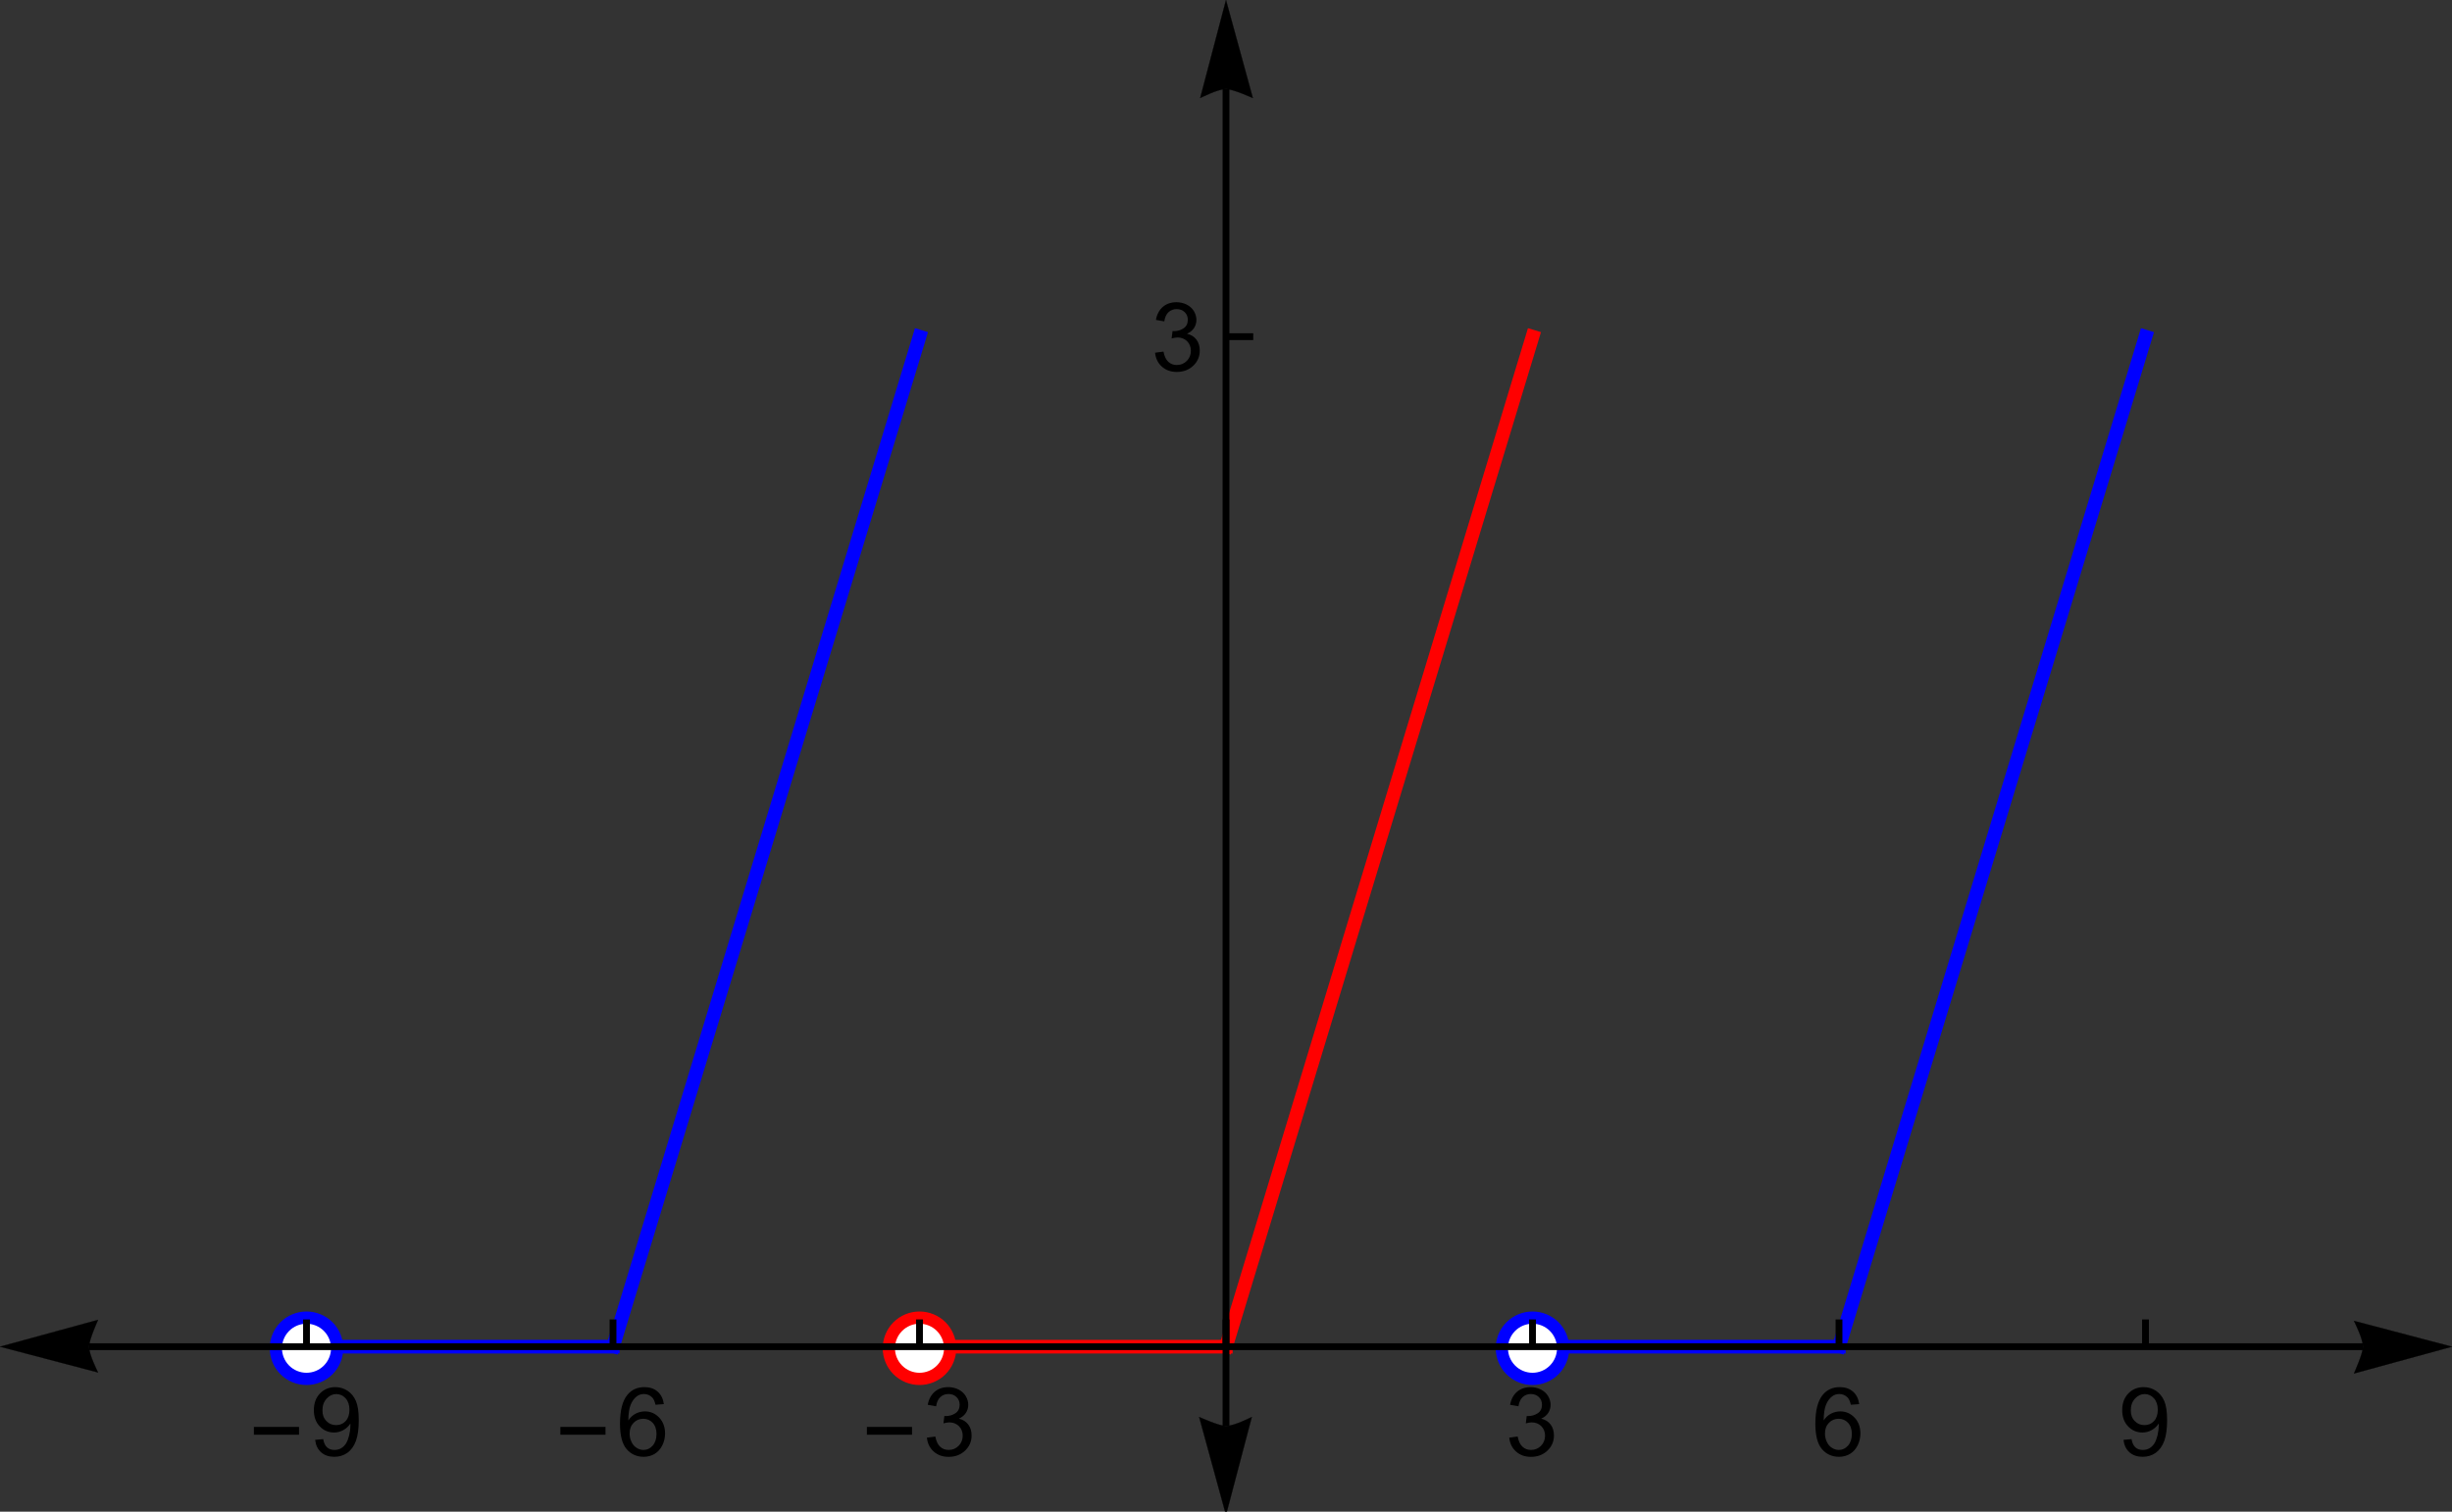 <?xml version="1.0" encoding="UTF-8"?>
<svg xmlns="http://www.w3.org/2000/svg" xmlns:xlink="http://www.w3.org/1999/xlink" width="360pt" height="222pt" viewBox="0 0 360 222" version="1.1">
<rect x="0" y="0" width="360" height="222" fill="#333333" stroke="none"/>
<defs>
<g>
<symbol overflow="visible" id="glyph0-0">
<path style="stroke:none;" d="M 0.875 0 L 0.875 -11.195 L 6.125 -11.195 L 6.125 0 Z M 1.75 -0.875 L 5.25 -0.875 L 5.25 -10.32 L 1.75 -10.32 Z M 1.75 -0.875 "/>
</symbol>
<symbol overflow="visible" id="glyph0-1">
<path style="stroke:none;" d="M 7.402 -3.07 L 0.773 -3.07 L 0.773 -4.219 L 7.402 -4.219 Z M 7.402 -3.07 "/>
</symbol>
<symbol overflow="visible" id="glyph1-0">
<path style="stroke:none;" d="M 1.75 0 L 1.75 -8.75 L 8.75 -8.75 L 8.75 0 Z M 1.969 -0.219 L 8.531 -0.219 L 8.531 -8.531 L 1.969 -8.531 Z M 1.969 -0.219 "/>
</symbol>
<symbol overflow="visible" id="glyph1-1">
<path style="stroke:none;" d="M 0.766 -2.316 L 1.949 -2.426 C 2.047 -1.871 2.238 -1.465 2.52 -1.215 C 2.801 -0.961 3.164 -0.836 3.609 -0.84 C 3.984 -0.836 4.312 -0.922 4.602 -1.098 C 4.883 -1.27 5.117 -1.504 5.305 -1.793 C 5.484 -2.082 5.637 -2.473 5.762 -2.965 C 5.879 -3.457 5.941 -3.957 5.945 -4.469 C 5.941 -4.523 5.941 -4.605 5.941 -4.719 C 5.691 -4.32 5.352 -4.004 4.93 -3.762 C 4.5 -3.52 4.039 -3.398 3.547 -3.398 C 2.715 -3.398 2.016 -3.699 1.441 -4.301 C 0.867 -4.902 0.578 -5.695 0.582 -6.68 C 0.578 -7.695 0.879 -8.512 1.48 -9.133 C 2.078 -9.75 2.828 -10.059 3.734 -10.062 C 4.383 -10.059 4.98 -9.883 5.52 -9.535 C 6.059 -9.18 6.469 -8.68 6.75 -8.035 C 7.031 -7.383 7.172 -6.445 7.172 -5.215 C 7.172 -3.934 7.031 -2.914 6.754 -2.156 C 6.473 -1.398 6.059 -0.82 5.512 -0.422 C 4.961 -0.027 4.316 0.168 3.582 0.172 C 2.793 0.168 2.152 -0.047 1.66 -0.48 C 1.16 -0.914 0.863 -1.523 0.766 -2.316 Z M 5.805 -6.742 C 5.801 -7.445 5.613 -8.004 5.238 -8.422 C 4.863 -8.832 4.41 -9.039 3.883 -9.043 C 3.332 -9.039 2.855 -8.816 2.453 -8.371 C 2.043 -7.922 1.84 -7.344 1.844 -6.637 C 1.84 -5.996 2.031 -5.477 2.422 -5.082 C 2.805 -4.68 3.281 -4.48 3.848 -4.484 C 4.414 -4.48 4.883 -4.68 5.254 -5.082 C 5.617 -5.477 5.801 -6.031 5.805 -6.742 Z M 5.805 -6.742 "/>
</symbol>
<symbol overflow="visible" id="glyph1-2">
<path style="stroke:none;" d="M 6.965 -7.566 L 5.742 -7.473 C 5.633 -7.949 5.477 -8.301 5.277 -8.523 C 4.941 -8.871 4.531 -9.047 4.047 -9.051 C 3.652 -9.047 3.309 -8.938 3.016 -8.723 C 2.625 -8.438 2.32 -8.023 2.098 -7.484 C 1.875 -6.938 1.758 -6.168 1.75 -5.168 C 2.043 -5.617 2.406 -5.949 2.836 -6.172 C 3.266 -6.387 3.715 -6.496 4.184 -6.5 C 5.004 -6.496 5.699 -6.195 6.277 -5.594 C 6.852 -4.988 7.141 -4.207 7.145 -3.254 C 7.141 -2.621 7.004 -2.039 6.734 -1.5 C 6.461 -0.961 6.09 -0.547 5.617 -0.258 C 5.141 0.027 4.605 0.168 4.008 0.172 C 2.98 0.168 2.141 -0.207 1.496 -0.961 C 0.848 -1.715 0.527 -2.957 0.527 -4.688 C 0.527 -6.625 0.883 -8.031 1.602 -8.914 C 2.219 -9.676 3.059 -10.059 4.121 -10.062 C 4.906 -10.059 5.555 -9.84 6.059 -9.398 C 6.562 -8.953 6.863 -8.34 6.965 -7.566 Z M 1.941 -3.246 C 1.938 -2.82 2.027 -2.414 2.211 -2.027 C 2.387 -1.641 2.641 -1.344 2.965 -1.145 C 3.289 -0.938 3.629 -0.836 3.984 -0.84 C 4.504 -0.836 4.949 -1.047 5.324 -1.469 C 5.695 -1.887 5.883 -2.457 5.887 -3.18 C 5.883 -3.871 5.699 -4.418 5.332 -4.816 C 4.961 -5.215 4.496 -5.414 3.938 -5.414 C 3.379 -5.414 2.906 -5.215 2.52 -4.816 C 2.133 -4.418 1.938 -3.895 1.941 -3.246 Z M 1.941 -3.246 "/>
</symbol>
<symbol overflow="visible" id="glyph1-3">
<path style="stroke:none;" d="M 0.586 -2.645 L 1.82 -2.809 C 1.957 -2.109 2.195 -1.609 2.539 -1.301 C 2.875 -0.992 3.289 -0.836 3.781 -0.84 C 4.355 -0.836 4.844 -1.039 5.246 -1.441 C 5.641 -1.84 5.84 -2.336 5.844 -2.934 C 5.84 -3.496 5.656 -3.961 5.289 -4.332 C 4.918 -4.695 4.449 -4.879 3.883 -4.883 C 3.648 -4.879 3.359 -4.832 3.016 -4.742 L 3.152 -5.824 C 3.23 -5.816 3.297 -5.812 3.352 -5.812 C 3.875 -5.812 4.344 -5.949 4.766 -6.223 C 5.18 -6.496 5.391 -6.914 5.395 -7.484 C 5.391 -7.934 5.238 -8.309 4.934 -8.605 C 4.629 -8.898 4.234 -9.047 3.754 -9.051 C 3.273 -9.047 2.875 -8.895 2.555 -8.598 C 2.234 -8.293 2.027 -7.844 1.941 -7.246 L 0.711 -7.465 C 0.859 -8.289 1.203 -8.926 1.734 -9.383 C 2.266 -9.832 2.93 -10.059 3.727 -10.062 C 4.273 -10.059 4.773 -9.941 5.234 -9.711 C 5.691 -9.473 6.043 -9.152 6.289 -8.75 C 6.531 -8.34 6.656 -7.91 6.656 -7.457 C 6.656 -7.023 6.539 -6.629 6.309 -6.273 C 6.074 -5.918 5.73 -5.637 5.277 -5.43 C 5.867 -5.289 6.328 -5.004 6.656 -4.574 C 6.984 -4.141 7.148 -3.602 7.148 -2.961 C 7.148 -2.082 6.828 -1.34 6.191 -0.734 C 5.551 -0.125 4.746 0.176 3.773 0.18 C 2.891 0.176 2.16 -0.082 1.582 -0.605 C 1 -1.129 0.668 -1.809 0.586 -2.645 Z M 0.586 -2.645 "/>
</symbol>
</g>
</defs>
<g id="surface77">
<path style="fill:none;stroke-width:2;stroke-linecap:square;stroke-linejoin:miter;stroke:rgb(99.998%,0%,0%);stroke-opacity:1;stroke-miterlimit:3.25;" d="M 201 202.77 L 245.973 202.77 " transform="matrix(1,0,0,1,-66,-5)"/>
<path style="fill:none;stroke-width:2;stroke-linecap:square;stroke-linejoin:miter;stroke:rgb(99.998%,0%,0%);stroke-opacity:1;stroke-miterlimit:3.25;" d="M 246.027 202.676 L 246.09 202.477 L 246.199 202.117 L 246.418 201.395 L 246.855 199.953 L 246.887 199.855 L 246.914 199.758 L 246.973 199.562 L 247.094 199.168 L 247.332 198.387 L 247.805 196.82 L 248.754 193.691 L 250.527 187.848 L 252.449 181.512 L 254.336 175.293 L 256.094 169.496 L 258.004 163.207 L 259.785 157.336 L 261.531 151.578 L 263.426 145.332 L 265.191 139.508 L 267.109 133.191 L 268.898 127.293 L 270.652 121.508 L 272.555 115.234 L 274.332 109.383 L 276.258 103.039 L 278.148 96.809 L 279.91 91 L 281.82 84.699 L 283.605 78.816 L 285.355 73.051 L 287.254 66.797 L 289.023 60.957 L 289.148 60.551 L 289.27 60.145 L 289.516 59.328 L 290.012 57.699 L 290.137 57.293 L 290.258 56.887 L 290.504 56.07 L 290.816 55.055 L 290.875 54.852 L 290.906 54.75 L 290.938 54.645 L 291 54.441 " transform="matrix(1,0,0,1,-66,-5)"/>
<path style="fill:none;stroke-width:2;stroke-linecap:square;stroke-linejoin:miter;stroke:rgb(0%,0%,99.998%);stroke-opacity:1;stroke-miterlimit:3.25;" d="M 111 202.77 L 155.973 202.77 " transform="matrix(1,0,0,1,-66,-5)"/>
<path style="fill:none;stroke-width:2;stroke-linecap:square;stroke-linejoin:miter;stroke:rgb(0%,0%,99.998%);stroke-opacity:1;stroke-miterlimit:3.25;" d="M 156.027 202.676 L 156.09 202.477 L 156.199 202.117 L 156.418 201.395 L 156.855 199.953 L 156.887 199.855 L 156.914 199.758 L 156.973 199.562 L 157.094 199.168 L 157.332 198.387 L 157.805 196.82 L 158.754 193.691 L 160.527 187.848 L 162.449 181.512 L 164.336 175.293 L 166.094 169.496 L 168.004 163.207 L 169.785 157.336 L 171.531 151.578 L 173.426 145.332 L 175.191 139.508 L 177.109 133.191 L 178.898 127.293 L 180.652 121.508 L 182.555 115.234 L 184.332 109.383 L 186.258 103.039 L 188.148 96.809 L 189.91 91 L 191.82 84.699 L 193.605 78.816 L 195.355 73.051 L 197.254 66.797 L 199.023 60.957 L 199.148 60.551 L 199.27 60.145 L 199.516 59.328 L 200.012 57.699 L 200.137 57.293 L 200.258 56.887 L 200.504 56.07 L 200.816 55.055 L 200.875 54.852 L 200.906 54.75 L 200.938 54.645 L 201 54.441 " transform="matrix(1,0,0,1,-66,-5)"/>
<path style="fill:none;stroke-width:2;stroke-linecap:square;stroke-linejoin:miter;stroke:rgb(0%,0%,99.998%);stroke-opacity:1;stroke-miterlimit:3.25;" d="M 291 202.77 L 335.973 202.77 " transform="matrix(1,0,0,1,-66,-5)"/>
<path style="fill:none;stroke-width:2;stroke-linecap:square;stroke-linejoin:miter;stroke:rgb(0%,0%,99.998%);stroke-opacity:1;stroke-miterlimit:3.25;" d="M 336.027 202.676 L 336.09 202.477 L 336.199 202.117 L 336.418 201.395 L 336.855 199.953 L 336.887 199.855 L 336.914 199.758 L 336.973 199.562 L 337.094 199.168 L 337.332 198.387 L 337.805 196.82 L 338.754 193.691 L 340.527 187.848 L 342.449 181.512 L 344.336 175.293 L 346.094 169.496 L 348.004 163.207 L 349.785 157.336 L 351.531 151.578 L 353.426 145.332 L 355.191 139.508 L 357.109 133.191 L 358.898 127.293 L 360.652 121.508 L 362.555 115.234 L 364.332 109.383 L 366.258 103.039 L 368.148 96.809 L 369.91 91 L 371.82 84.699 L 373.605 78.816 L 375.355 73.051 L 377.254 66.797 L 379.023 60.957 L 379.148 60.551 L 379.27 60.145 L 379.516 59.328 L 380.012 57.699 L 380.137 57.293 L 380.258 56.887 L 380.504 56.07 L 380.816 55.055 L 380.875 54.852 L 380.906 54.75 L 380.938 54.645 L 381 54.441 " transform="matrix(1,0,0,1,-66,-5)"/>
<path style=" stroke:none;fill-rule:evenodd;fill:rgb(99.998%,0%,0%);fill-opacity:1;" d="M 140.398 198 C 140.398 196.566 139.832 195.195 138.82 194.18 C 137.805 193.168 136.434 192.602 135 192.602 C 133.566 192.602 132.195 193.168 131.18 194.18 C 130.168 195.195 129.602 196.566 129.602 198 C 129.602 199.434 130.168 200.805 131.18 201.82 C 132.195 202.832 133.566 203.398 135 203.398 C 136.434 203.398 137.805 202.832 138.82 201.82 C 139.832 200.805 140.398 199.434 140.398 198 Z M 140.398 198 "/>
<path style=" stroke:none;fill-rule:evenodd;fill:rgb(99.998%,99.998%,99.998%);fill-opacity:1;" d="M 138.602 198 C 138.602 197.047 138.223 196.129 137.547 195.453 C 136.871 194.777 135.953 194.398 135 194.398 C 134.047 194.398 133.129 194.777 132.453 195.453 C 131.777 196.129 131.398 197.047 131.398 198 C 131.398 198.953 131.777 199.871 132.453 200.547 C 133.129 201.223 134.047 201.602 135 201.602 C 135.953 201.602 136.871 201.223 137.547 200.547 C 138.223 199.871 138.602 198.953 138.602 198 Z M 138.602 198 "/>
<path style=" stroke:none;fill-rule:evenodd;fill:rgb(0%,0%,99.998%);fill-opacity:1;" d="M 50.398 198 C 50.398 196.566 49.832 195.195 48.82 194.18 C 47.805 193.168 46.434 192.602 45 192.602 C 43.566 192.602 42.195 193.168 41.18 194.18 C 40.168 195.195 39.602 196.566 39.602 198 C 39.602 199.434 40.168 200.805 41.18 201.82 C 42.195 202.832 43.566 203.398 45 203.398 C 46.434 203.398 47.805 202.832 48.82 201.82 C 49.832 200.805 50.398 199.434 50.398 198 Z M 50.398 198 "/>
<path style=" stroke:none;fill-rule:evenodd;fill:rgb(99.998%,99.998%,99.998%);fill-opacity:1;" d="M 48.602 198 C 48.602 197.047 48.223 196.129 47.547 195.453 C 46.871 194.777 45.953 194.398 45 194.398 C 44.047 194.398 43.129 194.777 42.453 195.453 C 41.777 196.129 41.398 197.047 41.398 198 C 41.398 198.953 41.777 199.871 42.453 200.547 C 43.129 201.223 44.047 201.602 45 201.602 C 45.953 201.602 46.871 201.223 47.547 200.547 C 48.223 199.871 48.602 198.953 48.602 198 Z M 48.602 198 "/>
<path style=" stroke:none;fill-rule:evenodd;fill:rgb(0%,0%,99.998%);fill-opacity:1;" d="M 230.398 198 C 230.398 196.566 229.832 195.195 228.82 194.18 C 227.805 193.168 226.434 192.602 225 192.602 C 223.566 192.602 222.195 193.168 221.18 194.18 C 220.168 195.195 219.602 196.566 219.602 198 C 219.602 199.434 220.168 200.805 221.18 201.82 C 222.195 202.832 223.566 203.398 225 203.398 C 226.434 203.398 227.805 202.832 228.82 201.82 C 229.832 200.805 230.398 199.434 230.398 198 Z M 230.398 198 "/>
<path style=" stroke:none;fill-rule:evenodd;fill:rgb(99.998%,99.998%,99.998%);fill-opacity:1;" d="M 228.602 198 C 228.602 197.047 228.223 196.129 227.547 195.453 C 226.871 194.777 225.953 194.398 225 194.398 C 224.047 194.398 223.129 194.777 222.453 195.453 C 221.777 196.129 221.398 197.047 221.398 198 C 221.398 198.953 221.777 199.871 222.453 200.547 C 223.129 201.223 224.047 201.602 225 201.602 C 225.953 201.602 226.871 201.223 227.547 200.547 C 228.223 199.871 228.602 198.953 228.602 198 Z M 228.602 198 "/>
<path style="fill:none;stroke-width:1;stroke-linecap:butt;stroke-linejoin:miter;stroke:rgb(0%,0%,0%);stroke-opacity:1;stroke-miterlimit:3.25;" d="M 111 202.77 L 111 198.77 " transform="matrix(1,0,0,1,-66,-5)"/>
<g style="fill:rgb(0%,0%,0%);fill-opacity:1;">
  <use xlink:href="#glyph0-1" x="36.5" y="213.771"/>
</g>
<g style="fill:rgb(0%,0%,0%);fill-opacity:1;">
  <use xlink:href="#glyph1-1" x="45.5" y="213.771"/>
</g>
<path style="fill:none;stroke-width:1;stroke-linecap:butt;stroke-linejoin:miter;stroke:rgb(0%,0%,0%);stroke-opacity:1;stroke-miterlimit:3.25;" d="M 156 202.77 L 156 198.77 " transform="matrix(1,0,0,1,-66,-5)"/>
<g style="fill:rgb(0%,0%,0%);fill-opacity:1;">
  <use xlink:href="#glyph0-1" x="81.5" y="213.771"/>
</g>
<g style="fill:rgb(0%,0%,0%);fill-opacity:1;">
  <use xlink:href="#glyph1-2" x="90.5" y="213.771"/>
</g>
<path style="fill:none;stroke-width:1;stroke-linecap:butt;stroke-linejoin:miter;stroke:rgb(0%,0%,0%);stroke-opacity:1;stroke-miterlimit:3.25;" d="M 201 202.77 L 201 198.77 " transform="matrix(1,0,0,1,-66,-5)"/>
<g style="fill:rgb(0%,0%,0%);fill-opacity:1;">
  <use xlink:href="#glyph0-1" x="126.5" y="213.771"/>
</g>
<g style="fill:rgb(0%,0%,0%);fill-opacity:1;">
  <use xlink:href="#glyph1-3" x="135.5" y="213.771"/>
</g>
<path style="fill:none;stroke-width:1;stroke-linecap:butt;stroke-linejoin:miter;stroke:rgb(0%,0%,0%);stroke-opacity:1;stroke-miterlimit:3.25;" d="M 246 202.77 L 246 198.77 " transform="matrix(1,0,0,1,-66,-5)"/>
<path style="fill:none;stroke-width:1;stroke-linecap:butt;stroke-linejoin:miter;stroke:rgb(0%,0%,0%);stroke-opacity:1;stroke-miterlimit:3.25;" d="M 291 202.77 L 291 198.77 " transform="matrix(1,0,0,1,-66,-5)"/>
<g style="fill:rgb(0%,0%,0%);fill-opacity:1;">
  <use xlink:href="#glyph1-3" x="221" y="213.771"/>
</g>
<path style="fill:none;stroke-width:1;stroke-linecap:butt;stroke-linejoin:miter;stroke:rgb(0%,0%,0%);stroke-opacity:1;stroke-miterlimit:3.25;" d="M 336 202.77 L 336 198.77 " transform="matrix(1,0,0,1,-66,-5)"/>
<g style="fill:rgb(0%,0%,0%);fill-opacity:1;">
  <use xlink:href="#glyph1-2" x="266" y="213.771"/>
</g>
<path style="fill:none;stroke-width:1;stroke-linecap:butt;stroke-linejoin:miter;stroke:rgb(0%,0%,0%);stroke-opacity:1;stroke-miterlimit:3.25;" d="M 381 202.77 L 381 198.77 " transform="matrix(1,0,0,1,-66,-5)"/>
<g style="fill:rgb(0%,0%,0%);fill-opacity:1;">
  <use xlink:href="#glyph1-1" x="311" y="213.771"/>
</g>
<path style="fill:none;stroke-width:1;stroke-linecap:butt;stroke-linejoin:miter;stroke:rgb(0%,0%,0%);stroke-opacity:1;stroke-miterlimit:3.25;" d="M 79.07 202.77 L 412.93 202.77 " transform="matrix(1,0,0,1,-66,-5)"/>
<path style="fill-rule:nonzero;fill:rgb(0%,0%,0%);fill-opacity:1;stroke-width:0.03;stroke-linecap:square;stroke-linejoin:miter;stroke:rgb(0%,0%,0%);stroke-opacity:1;stroke-miterlimit:3.25;" d="M 80.398 206.559 L 80.188 206.129 L 79.727 205.094 L 79.48 204.473 L 79.27 203.848 L 79.121 203.262 L 79.07 202.77 L 79.121 202.324 L 79.27 201.75 L 79.48 201.102 L 79.727 200.441 L 80.188 199.309 L 80.398 198.828 L 66 202.77 Z M 80.398 206.559 " transform="matrix(1,0,0,1,-66,-5)"/>
<path style="fill-rule:nonzero;fill:rgb(0%,0%,0%);fill-opacity:1;stroke-width:0.03;stroke-linecap:square;stroke-linejoin:miter;stroke:rgb(0%,0%,0%);stroke-opacity:1;stroke-miterlimit:3.25;" d="M 411.602 198.98 L 411.812 199.414 L 412.273 200.445 L 412.52 201.066 L 412.73 201.695 L 412.879 202.277 L 412.93 202.77 L 412.879 203.215 L 412.73 203.793 L 412.52 204.441 L 412.273 205.102 L 411.812 206.23 L 411.602 206.711 L 426 202.77 Z M 411.602 198.98 " transform="matrix(1,0,0,1,-66,-5)"/>
<path style="fill:none;stroke-width:1;stroke-linecap:butt;stroke-linejoin:miter;stroke:rgb(0%,0%,0%);stroke-opacity:1;stroke-miterlimit:3.25;" d="M 246 54.441 L 250 54.441 " transform="matrix(1,0,0,1,-66,-5)"/>
<g style="fill:rgb(0%,0%,0%);fill-opacity:1;">
  <use xlink:href="#glyph1-3" x="169" y="54.443"/>
</g>
<path style="fill:none;stroke-width:1;stroke-linecap:butt;stroke-linejoin:miter;stroke:rgb(0%,0%,0%);stroke-opacity:1;stroke-miterlimit:3.25;" d="M 246 214.422 L 246 18.07 " transform="matrix(1,0,0,1,-66,-5)"/>
<path style="fill-rule:nonzero;fill:rgb(0%,0%,0%);fill-opacity:1;stroke-width:0.03;stroke-linecap:square;stroke-linejoin:miter;stroke:rgb(0%,0%,0%);stroke-opacity:1;stroke-miterlimit:3.25;" d="M 249.789 213.094 L 249.359 213.305 L 248.324 213.766 L 247.703 214.012 L 247.074 214.223 L 246.492 214.371 L 246 214.422 L 245.555 214.371 L 244.98 214.223 L 244.332 214.012 L 243.668 213.766 L 242.539 213.305 L 242.059 213.094 L 246 227.492 Z M 249.789 213.094 " transform="matrix(1,0,0,1,-66,-5)"/>
<path style="fill-rule:nonzero;fill:rgb(0%,0%,0%);fill-opacity:1;stroke-width:0.03;stroke-linecap:square;stroke-linejoin:miter;stroke:rgb(0%,0%,0%);stroke-opacity:1;stroke-miterlimit:3.25;" d="M 242.211 19.398 L 242.641 19.188 L 243.676 18.727 L 244.297 18.48 L 244.926 18.27 L 245.508 18.121 L 246 18.07 L 246.445 18.121 L 247.02 18.27 L 247.668 18.48 L 248.332 18.727 L 249.461 19.188 L 249.941 19.398 L 246 5 Z M 242.211 19.398 " transform="matrix(1,0,0,1,-66,-5)"/>
</g>
</svg>
